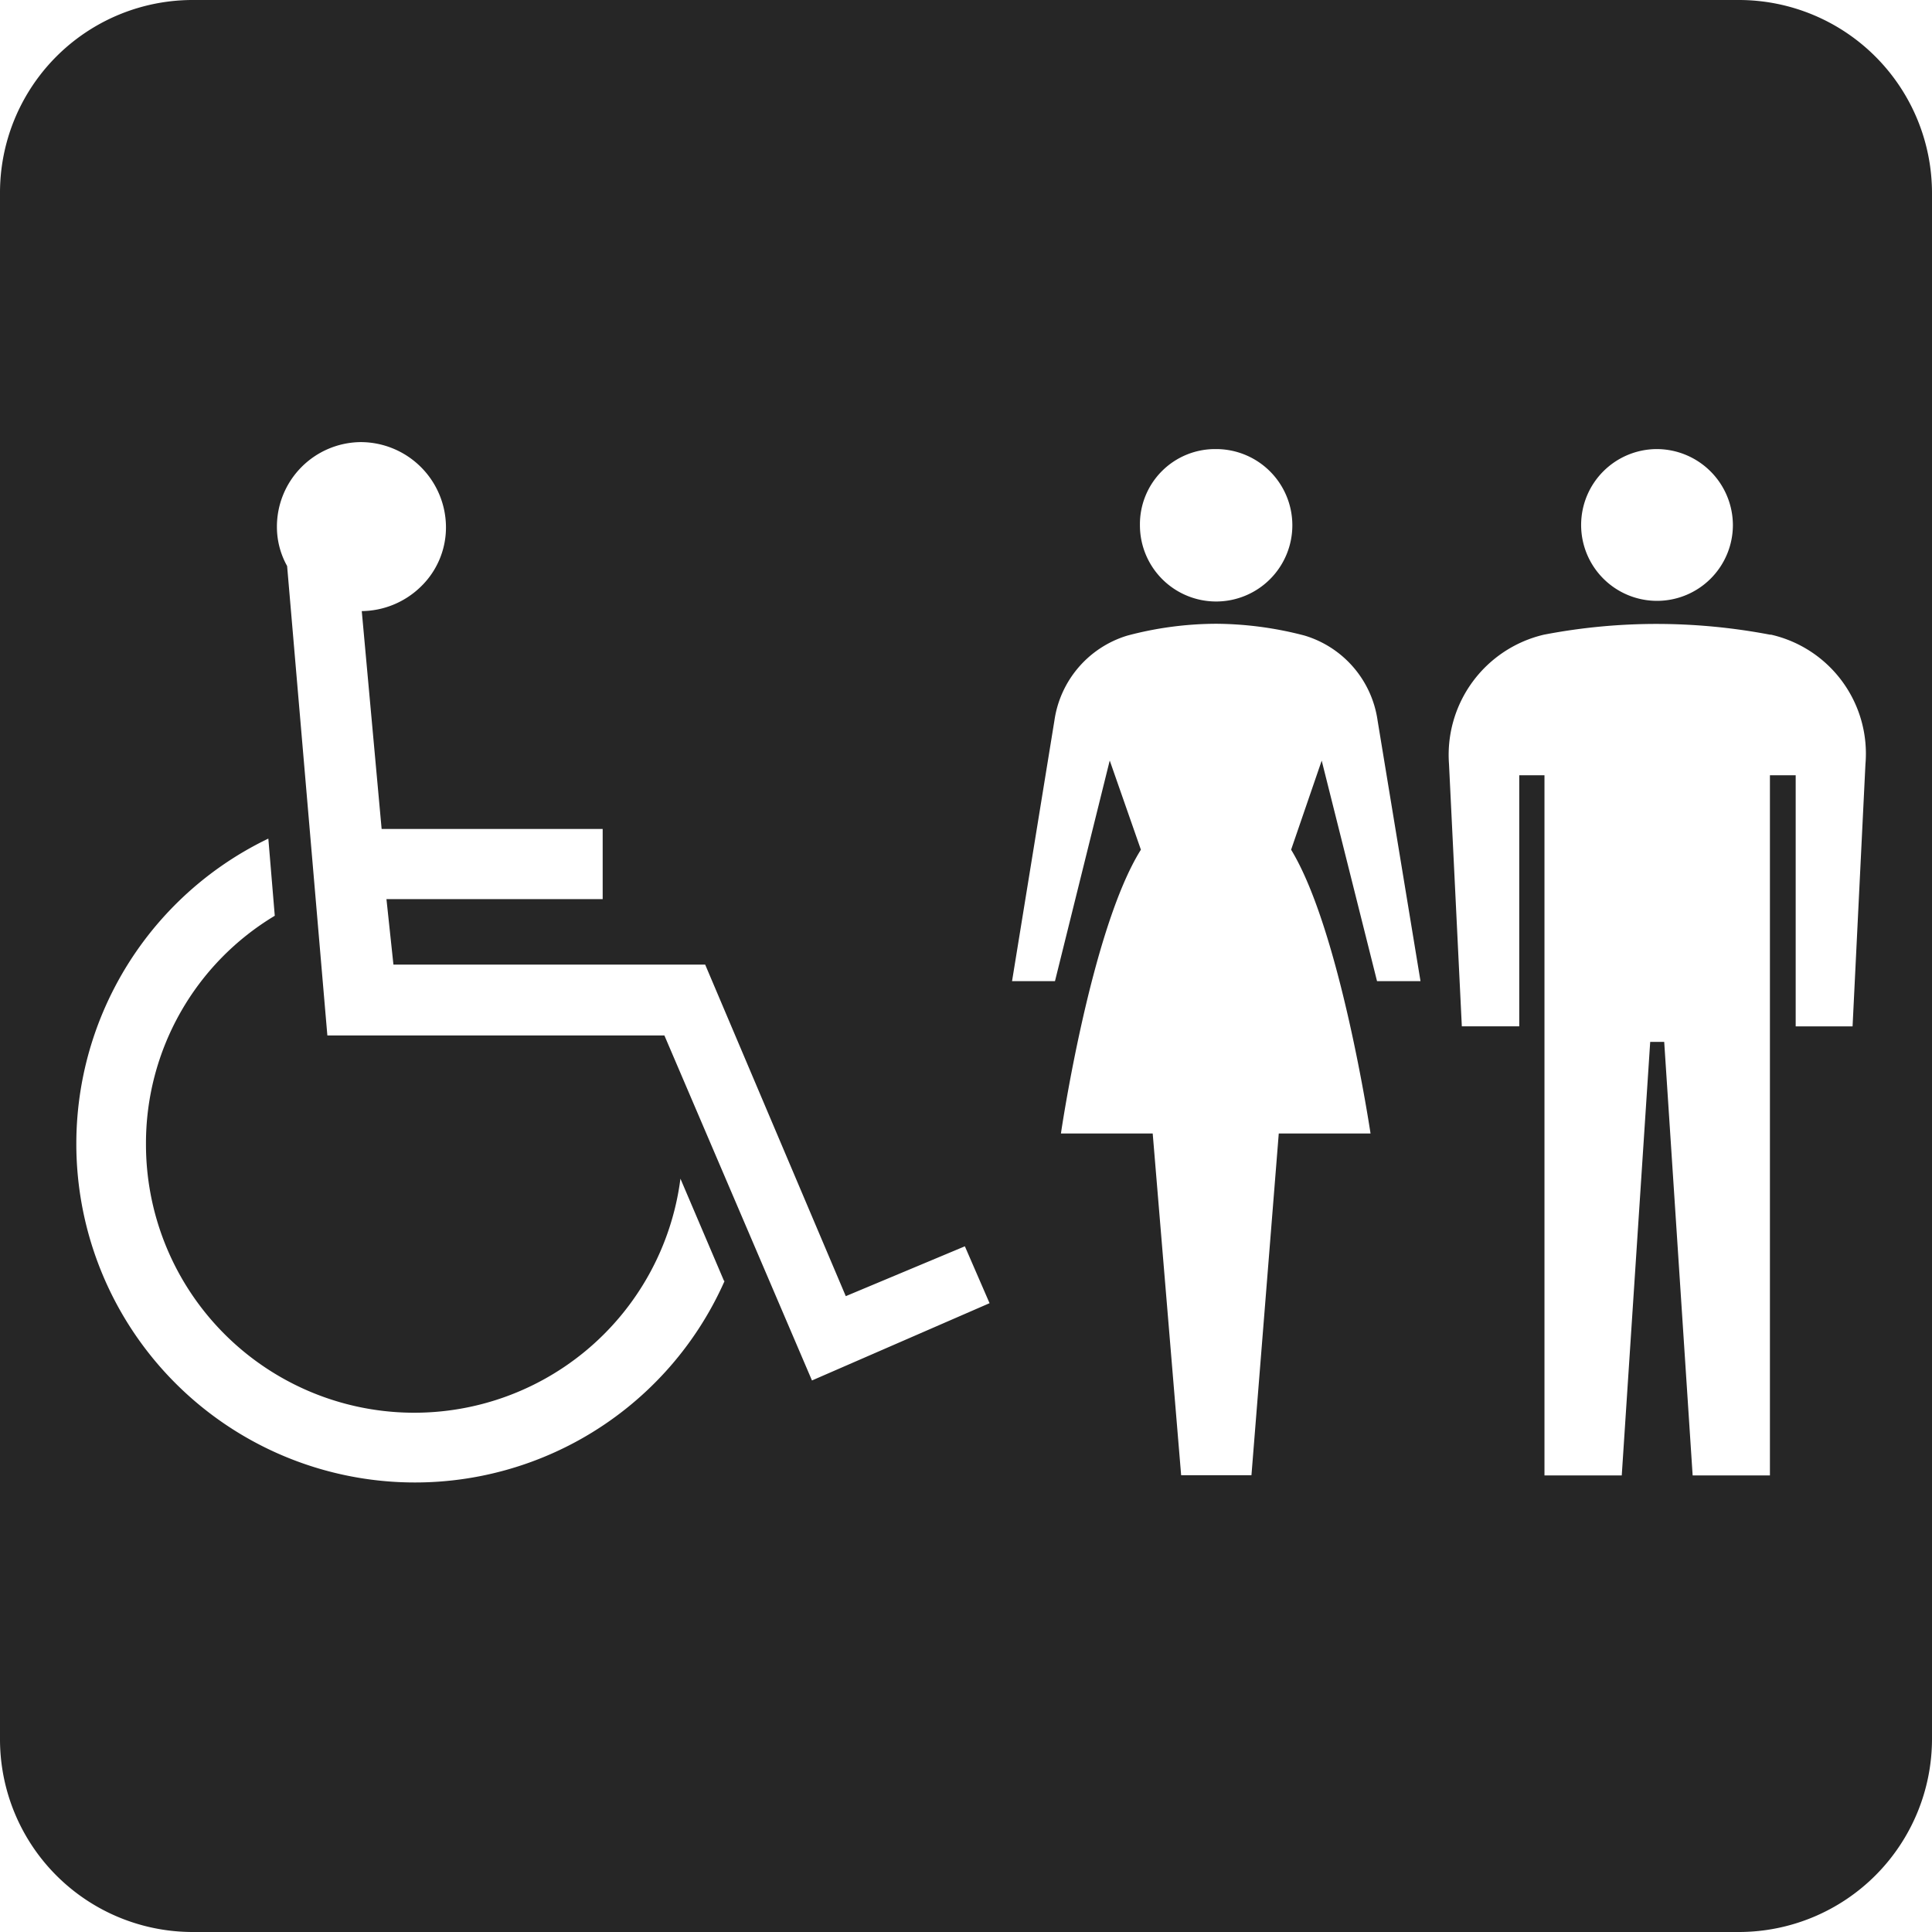 <svg xmlns="http://www.w3.org/2000/svg" width="36" height="36" viewBox="0 0 36 36"><path d="M32.411,36H3.6A3.591,3.591,0,0,1,0,32.4V3.6A3.591,3.591,0,0,1,3.6,0H32.411A3.6,3.6,0,0,1,36,3.6V32.4A3.6,3.6,0,0,1,32.411,36ZM5,15.626a6.31,6.31,0,1,0,8.5,8.247l-.011-.01-.81-1.9a5,5,0,0,1-9.959-.65,4.942,4.942,0,0,1,2.4-4.249Zm25.75,3.788h.26l.53,8.078h1.44V14.446h.48v4.679h1.06l.24-4.888A2.274,2.274,0,0,0,33,11.826h-.02a11.306,11.306,0,0,0-2.11-.2,11.1,11.1,0,0,0-2.1.2A2.3,2.3,0,0,0,27,14.236l.239,4.888h1.07V14.446h.47V27.492h1.44l.53-8.077ZM20.68,14.176v0l.579,1.657c-.93,1.482-1.485,5.25-1.49,5.288h1.71l.53,6.368h1.31l.509-6.368h1.71c-.005-.034-.567-3.791-1.48-5.288l.57-1.66,1.031,4.109h.81l-.8-4.859a1.937,1.937,0,0,0-1.36-1.58,6.621,6.621,0,0,0-1.651-.22,6.5,6.5,0,0,0-1.65.22,1.941,1.941,0,0,0-1.36,1.58l-.79,4.859h.8l1.019-4.106ZM6.72,8.238a1.576,1.576,0,0,0-1.56,1.589,1.492,1.492,0,0,0,.19.72l.75,8.747h6.28l2.75,6.429,3.309-1.44-.46-1.06-2.219.929-2.62-6.178H7.331l-.13-1.22H11.23V15.446H7.111l-.37-4.059H6.72a1.6,1.6,0,0,0,1.125-.459,1.534,1.534,0,0,0,.465-1.1A1.591,1.591,0,0,0,6.72,8.238Zm15.93.13a1.4,1.4,0,0,0-1.409,1.419A1.42,1.42,0,1,0,22.65,8.368Zm8.22,0a1.414,1.414,0,1,0,1.42,1.419A1.421,1.421,0,0,0,30.87,8.368Z" fill="#262626"/></svg>